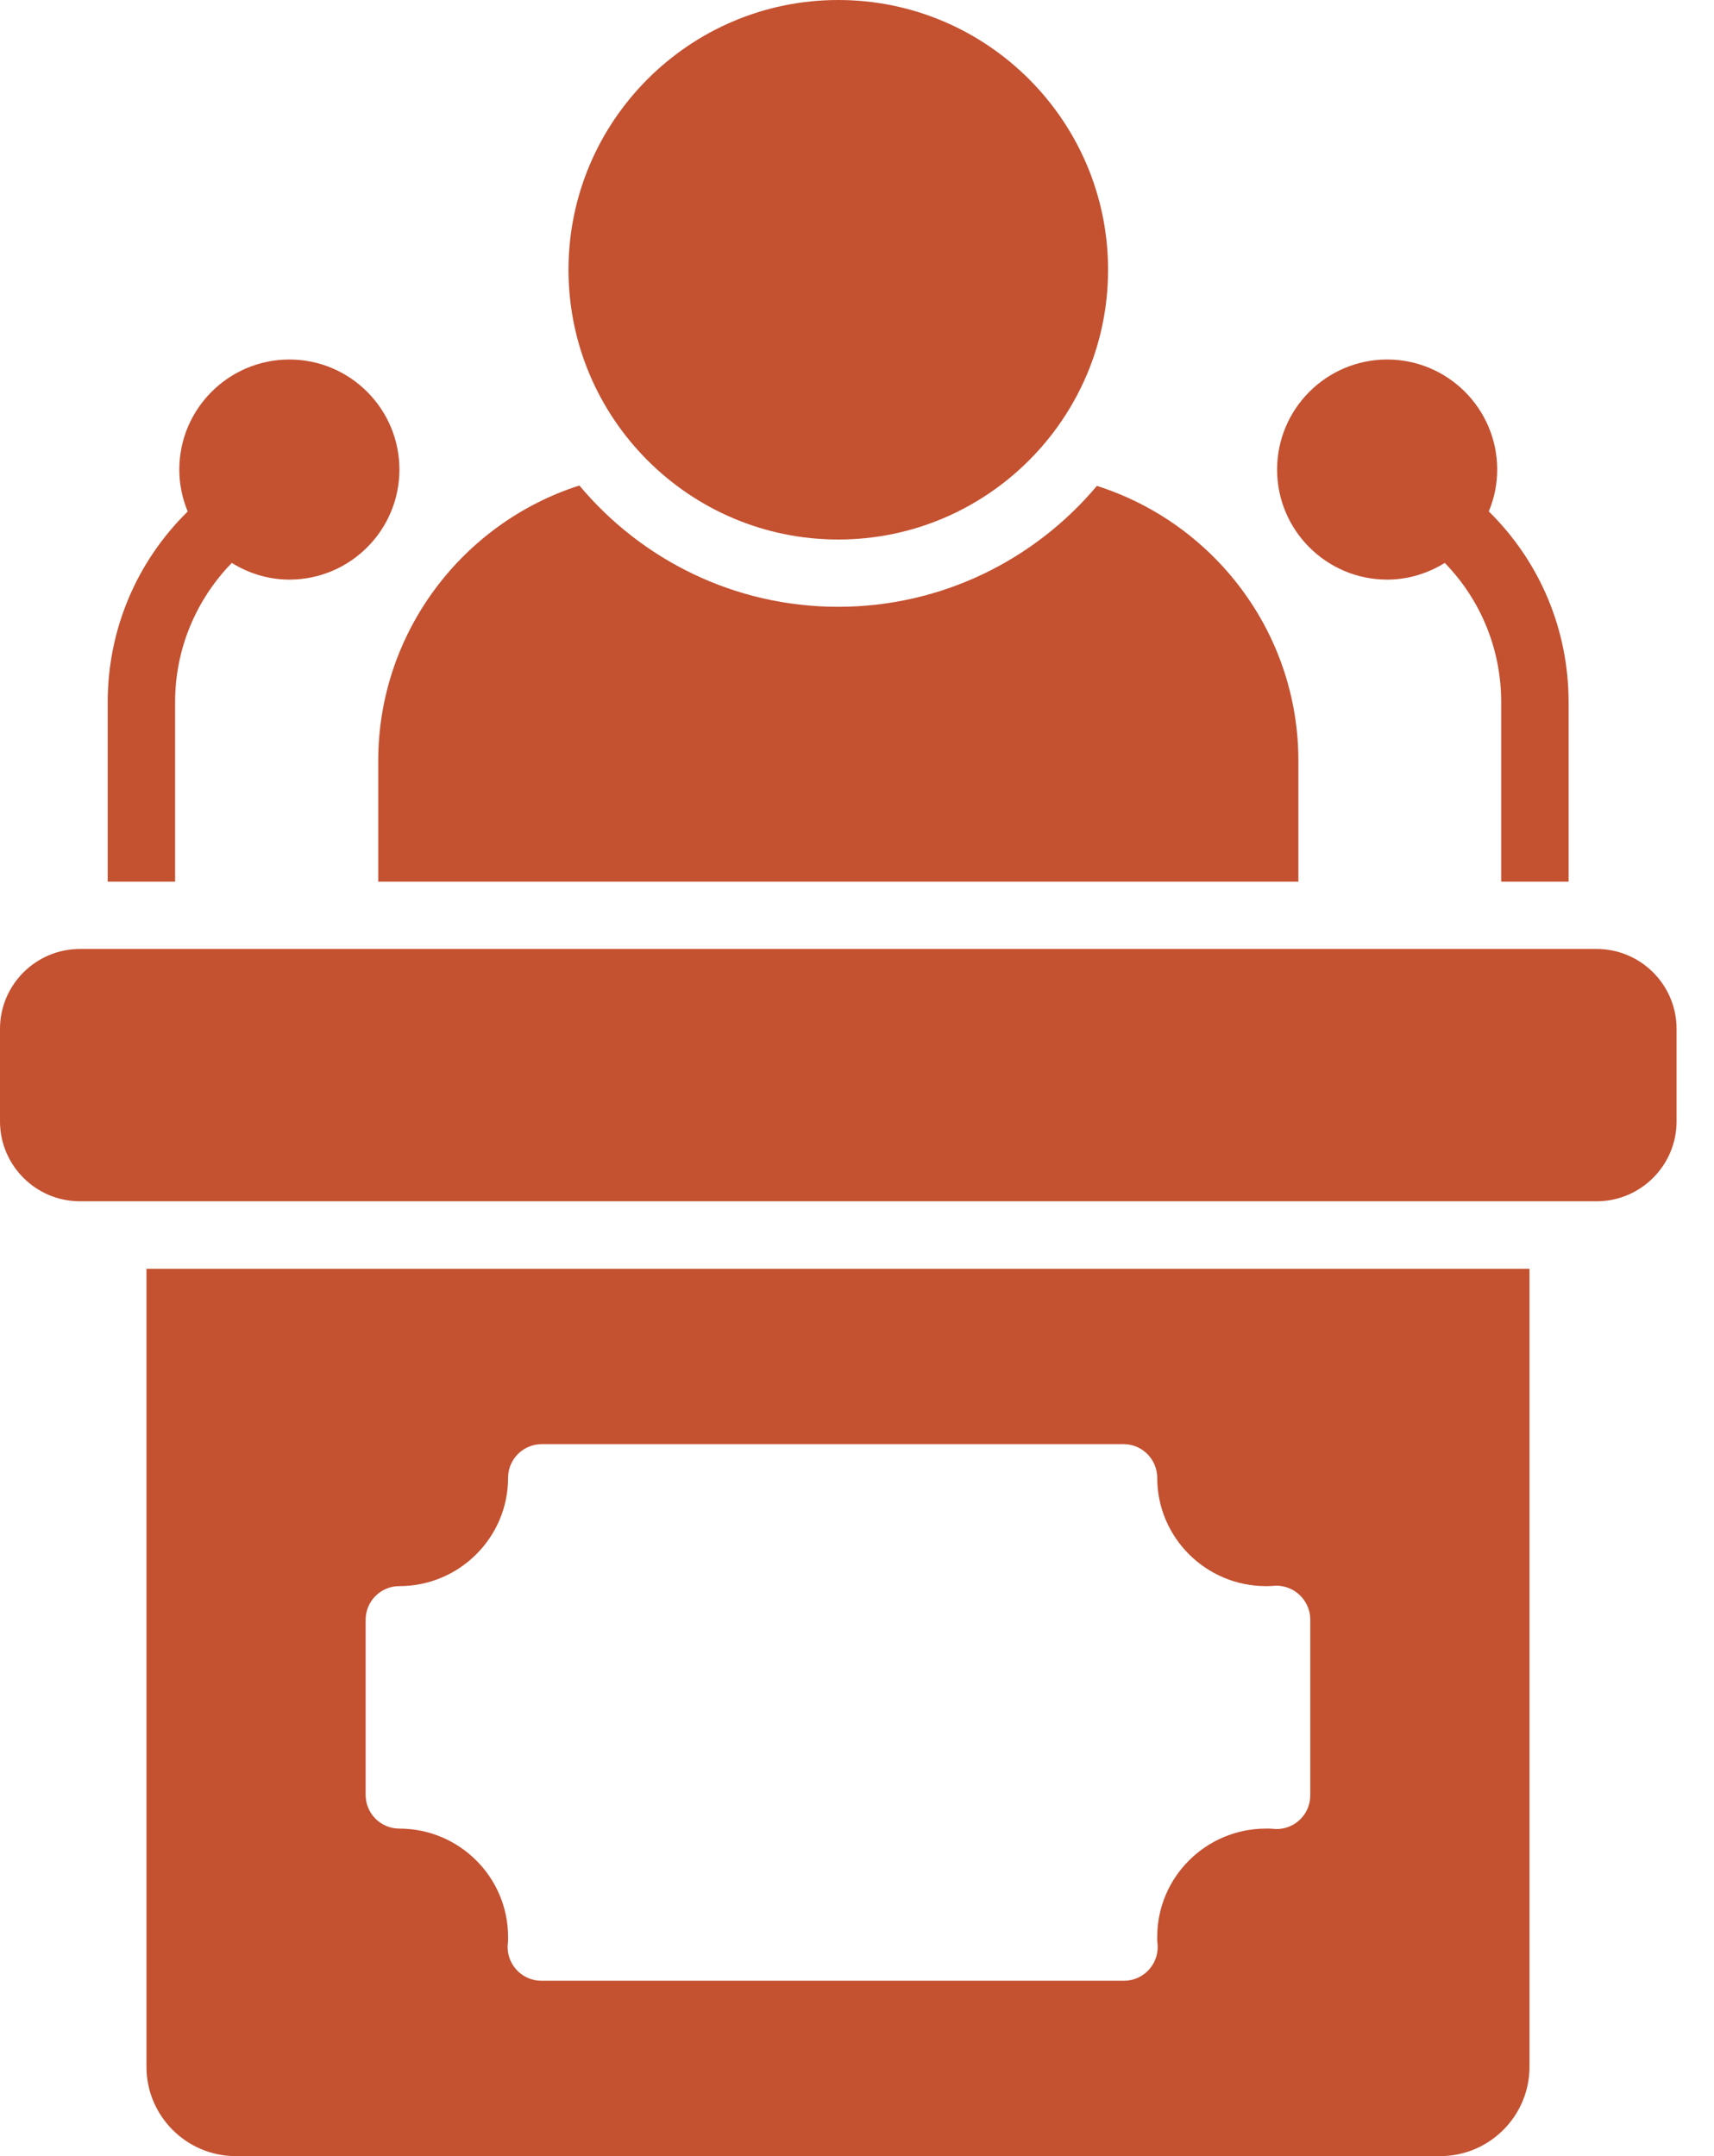 <svg width="31" height="39" viewBox="0 0 31 39" fill="none" xmlns="http://www.w3.org/2000/svg">
<path d="M6.841 15.948H23.483V13.761C23.483 11.433 21.947 9.459 19.839 8.789C18.718 10.123 17.036 10.976 15.159 10.976C13.282 10.976 11.6 10.123 10.479 8.782C8.377 9.453 6.841 11.433 6.841 13.761V15.948Z" fill="#C45130"/>
<path d="M15.161 9.759C17.852 9.759 20.041 7.57 20.041 4.88C20.041 2.189 17.852 0 15.161 0C12.471 0 10.282 2.189 10.282 4.88C10.282 7.57 12.471 9.759 15.161 9.759Z" fill="#C45130"/>
<path d="M2.649 37.385C2.649 38.275 3.374 39 4.264 39H26.048C26.938 39 27.663 38.275 27.663 37.385V22.95H2.649V37.385ZM6.613 29.299C6.613 28.962 6.886 28.69 7.223 28.69C8.307 28.69 9.189 27.811 9.189 26.732C9.189 26.395 9.462 26.122 9.798 26.122H20.321C20.657 26.122 20.93 26.395 20.93 26.732C20.93 27.811 21.812 28.69 22.897 28.69C22.933 28.689 22.971 28.691 23.004 28.687C23.175 28.664 23.356 28.718 23.488 28.834C23.619 28.95 23.698 29.116 23.698 29.291V32.475C23.698 32.652 23.622 32.82 23.488 32.935C23.355 33.051 23.178 33.103 23.003 33.078C22.971 33.074 22.934 33.076 22.897 33.076C21.812 33.076 20.93 33.955 20.93 35.034C20.93 35.07 20.928 35.101 20.933 35.132C20.957 35.307 20.905 35.484 20.79 35.617C20.674 35.751 20.506 35.828 20.329 35.828H9.79C9.614 35.828 9.445 35.751 9.33 35.617C9.214 35.484 9.162 35.307 9.187 35.132C9.191 35.101 9.189 35.07 9.189 35.034C9.189 33.955 8.307 33.076 7.223 33.076C6.886 33.076 6.613 32.803 6.613 32.467V29.299Z" fill="#C45130"/>
<path d="M28.877 17.165H1.446C0.649 17.165 0 17.813 0 18.61V20.283C0 21.08 0.649 21.729 1.446 21.729H28.877C29.674 21.729 30.323 21.08 30.323 20.283V18.61C30.323 17.813 29.674 17.165 28.877 17.165Z" fill="#C45130"/>
<path d="M3.167 12.7C3.167 11.748 3.538 10.856 4.192 10.182C4.496 10.37 4.851 10.484 5.234 10.484C6.331 10.484 7.224 9.591 7.224 8.494C7.224 7.396 6.331 6.503 5.234 6.503C4.136 6.503 3.243 7.396 3.243 8.494C3.243 8.762 3.298 9.018 3.395 9.252C2.472 10.159 1.948 11.387 1.948 12.7V15.948H3.167V12.7Z" fill="#C45130"/>
<path d="M25.089 10.484C25.472 10.484 25.827 10.37 26.131 10.182C26.784 10.855 27.151 11.748 27.151 12.7V15.948H28.37V12.7C28.37 11.386 27.849 10.158 26.927 9.251C27.024 9.017 27.079 8.762 27.079 8.494C27.079 7.396 26.186 6.503 25.089 6.503C23.991 6.503 23.098 7.396 23.098 8.494C23.098 9.591 23.991 10.484 25.089 10.484Z" fill="#C45130"/>
</svg>
